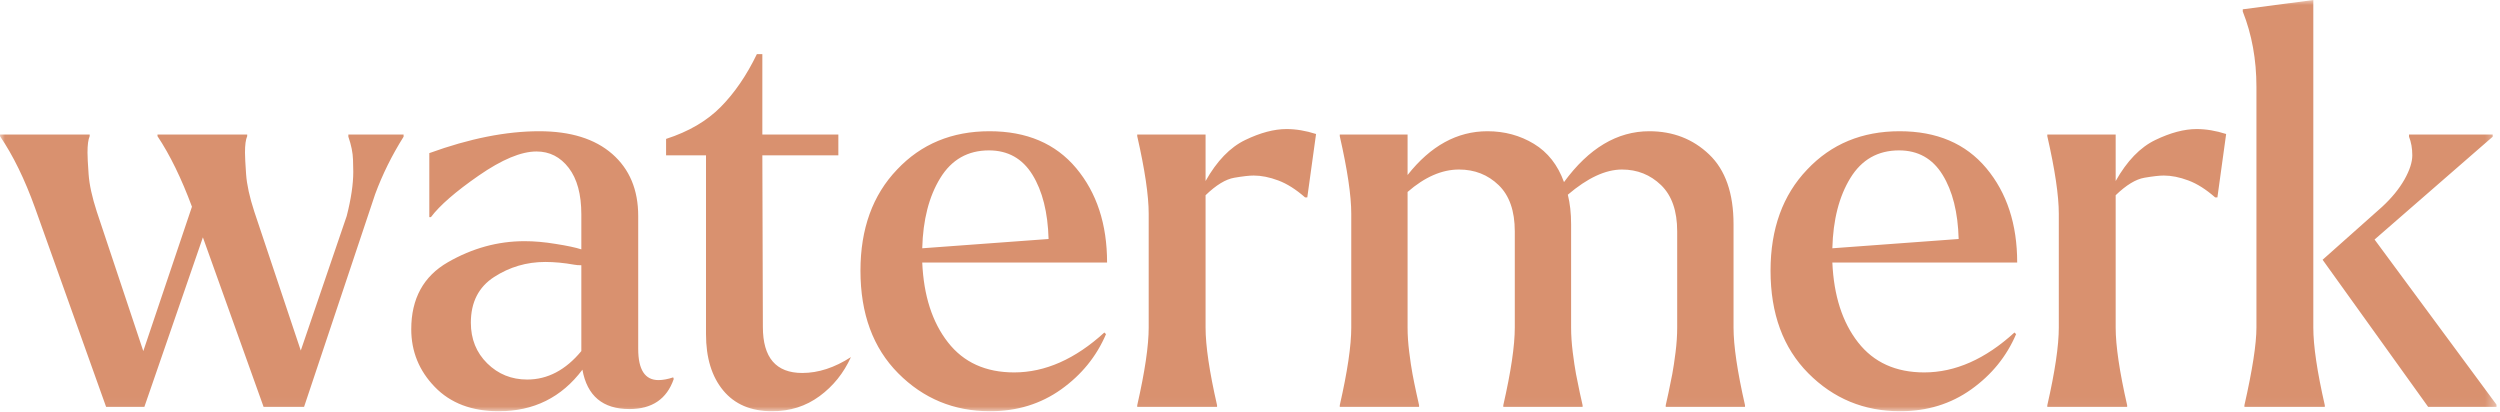 <?xml version="1.0" encoding="UTF-8"?>
<svg width="249px" height="41px" viewBox="0 0 249 41" version="1.1" xmlns="http://www.w3.org/2000/svg" xmlns:xlink="http://www.w3.org/1999/xlink">
    <title>Group 3</title>
    <defs>
        <polygon id="path-1" points="0 0 248.654 0 248.654 40.96 0 40.96"></polygon>
    </defs>
    <g stroke="none" stroke-width="1" fill="none" fill-rule="evenodd">
        <g transform="translate(-87, -55)">
            <g transform="translate(87, 55)">
                <mask id="mask-2" fill="white">
                    <use xlink:href="#path-1"></use>
                </mask>
                <g></g>
                <path d="M0,13.563 C1.307,15.488 2.469,17.865 3.487,20.699 L10.568,40.525 L14.379,40.525 L20.208,23.639 L26.254,40.525 L30.285,40.525 L37.366,19.337 C38.092,17.376 39.035,15.468 40.197,13.618 L40.197,13.398 L34.697,13.398 L34.697,13.618 C34.987,14.453 35.14,15.216 35.16,15.905 C35.178,16.596 35.186,16.995 35.186,17.102 C35.186,18.339 34.969,19.808 34.533,21.514 L29.958,34.914 L25.329,21.08 C24.855,19.629 24.583,18.383 24.511,17.348 C24.439,16.313 24.401,15.598 24.401,15.196 C24.401,14.433 24.474,13.889 24.621,13.563 L24.621,13.398 L15.686,13.398 L15.686,13.563 C16.921,15.414 18.066,17.758 19.118,20.589 L14.272,34.968 L9.64,21.08 C9.169,19.629 8.897,18.383 8.825,17.348 C8.75,16.313 8.715,15.598 8.715,15.196 C8.715,14.433 8.787,13.889 8.932,13.563 L8.932,13.398 L0,13.398 L0,13.563 Z M43.303,38.536 C44.864,40.153 46.987,40.96 49.675,40.96 C53.162,40.96 55.939,39.58 58.009,36.821 C58.48,39.436 60.042,40.743 62.693,40.743 C64.945,40.743 66.414,39.745 67.105,37.747 L67.05,37.585 C66.507,37.767 66.015,37.857 65.581,37.857 C64.237,37.857 63.566,36.821 63.566,34.751 L63.566,21.514 C63.566,18.9 62.702,16.841 60.978,15.332 C59.252,13.826 56.829,13.071 53.706,13.071 C50.401,13.071 46.752,13.8 42.759,15.251 L42.759,21.624 L42.921,21.624 C43.794,20.462 45.382,19.082 47.686,17.484 C49.993,15.887 51.908,15.087 53.434,15.087 C54.741,15.087 55.811,15.633 56.647,16.723 C57.482,17.811 57.901,19.354 57.901,21.352 L57.901,24.837 C57.355,24.657 56.502,24.475 55.34,24.293 C54.25,24.111 53.217,24.021 52.235,24.021 C49.586,24.021 47.042,24.721 44.61,26.118 C42.178,27.517 40.961,29.74 40.961,32.791 C40.961,35.006 41.741,36.922 43.303,38.536 L43.303,38.536 Z M49.213,27.589 C50.757,26.591 52.454,26.091 54.305,26.091 C55.213,26.091 56.175,26.181 57.193,26.363 C57.373,26.4 57.61,26.418 57.901,26.418 L57.901,34.968 C56.338,36.857 54.542,37.802 52.509,37.802 C50.945,37.802 49.621,37.267 48.531,36.194 C47.443,35.124 46.897,33.771 46.897,32.137 C46.897,30.104 47.669,28.587 49.213,27.589 L49.213,27.589 Z M66.342,15.468 L70.318,15.468 L70.318,33.28 C70.318,35.642 70.89,37.512 72.035,38.892 C73.178,40.271 74.803,40.96 76.91,40.96 C78.689,40.96 80.259,40.462 81.621,39.462 C82.982,38.464 84.026,37.166 84.752,35.569 C83.118,36.622 81.502,37.148 79.906,37.148 C77.292,37.148 75.982,35.622 75.982,32.571 L75.93,15.468 L83.5,15.468 L83.5,13.398 L75.93,13.398 L75.93,5.392 L75.384,5.392 C74.366,7.499 73.169,9.251 71.789,10.648 C70.408,12.047 68.594,13.109 66.342,13.835 L66.342,15.468 Z M85.702,26.962 C85.702,31.247 86.954,34.653 89.458,37.175 C91.965,39.699 95.015,40.96 98.61,40.96 C101.296,40.96 103.656,40.234 105.691,38.782 C107.724,37.33 109.213,35.497 110.158,33.28 L109.993,33.118 C107.088,35.769 104.092,37.093 101.007,37.093 C98.173,37.093 95.976,36.096 94.417,34.098 C92.853,32.1 92,29.451 91.855,26.146 L110.265,26.146 C110.265,22.332 109.239,19.201 107.189,16.749 C105.136,14.297 102.259,13.071 98.555,13.071 C94.816,13.071 91.748,14.343 89.351,16.885 C86.917,19.427 85.702,22.786 85.702,26.962 L85.702,26.962 Z M93.654,17.729 C94.779,15.896 96.395,14.979 98.5,14.979 C100.388,14.979 101.831,15.786 102.831,17.403 C103.829,19.019 104.364,21.153 104.439,23.804 L91.855,24.729 C91.928,21.896 92.526,19.563 93.654,17.729 L93.654,17.729 Z M114.41,21.297 L114.41,32.626 C114.41,34.442 114.029,37.021 113.268,40.361 L113.268,40.525 L121.219,40.525 L121.219,40.361 C120.456,37.021 120.075,34.442 120.075,32.626 L120.075,19.444 C121.127,18.429 122.081,17.848 122.934,17.703 C123.787,17.558 124.432,17.484 124.868,17.484 C125.632,17.484 126.447,17.648 127.32,17.975 C128.191,18.302 129.081,18.865 129.989,19.664 L130.206,19.664 L131.079,13.346 C130.061,13.019 129.081,12.854 128.136,12.854 C126.901,12.854 125.531,13.218 124.024,13.944 C122.518,14.67 121.2,16.032 120.075,18.03 L120.075,13.398 L113.268,13.398 L113.268,13.563 C114.029,16.905 114.41,19.482 114.41,21.297 L114.41,21.297 Z M133.441,40.361 L133.441,40.525 L141.34,40.525 L141.34,40.361 C141.303,40.216 141.213,39.808 141.068,39.135 C140.921,38.464 140.796,37.839 140.686,37.256 C140.577,36.677 140.469,35.949 140.36,35.078 C140.25,34.207 140.195,33.389 140.195,32.626 L140.195,19.118 C141.904,17.631 143.61,16.885 145.316,16.885 C146.877,16.885 148.193,17.403 149.265,18.438 C150.336,19.473 150.873,21.008 150.873,23.041 L150.873,32.626 C150.873,34.442 150.491,37.021 149.728,40.361 L149.728,40.525 L157.627,40.525 L157.627,40.361 C157.59,40.216 157.498,39.808 157.353,39.135 C157.208,38.464 157.081,37.839 156.971,37.256 C156.864,36.677 156.754,35.949 156.645,35.078 C156.537,34.207 156.482,33.389 156.482,32.626 L156.482,22.332 C156.482,21.243 156.373,20.262 156.156,19.392 C158.116,17.721 159.914,16.885 161.548,16.885 C163.072,16.885 164.371,17.403 165.443,18.438 C166.513,19.473 167.048,21.008 167.048,23.041 L167.048,32.626 C167.048,33.389 166.996,34.207 166.886,35.078 C166.776,35.949 166.669,36.677 166.559,37.256 C166.45,37.839 166.322,38.464 166.178,39.135 C166.033,39.808 165.941,40.216 165.906,40.361 L165.906,40.525 L173.803,40.525 L173.803,40.361 C173.042,37.021 172.66,34.442 172.66,32.626 L172.66,22.332 C172.66,19.247 171.851,16.931 170.235,15.387 C168.618,13.843 166.632,13.071 164.272,13.071 C161.075,13.071 158.243,14.76 155.774,18.137 C155.156,16.431 154.158,15.161 152.779,14.326 C151.397,13.49 149.855,13.071 148.149,13.071 C145.134,13.071 142.485,14.525 140.195,17.431 L140.195,13.398 L133.441,13.398 L133.441,13.563 C134.204,16.905 134.586,19.482 134.586,21.297 L134.586,32.626 C134.586,34.442 134.204,37.021 133.441,40.361 L133.441,40.361 Z M176.346,26.962 C176.346,31.247 177.599,34.653 180.105,37.175 C182.61,39.699 185.66,40.96 189.257,40.96 C191.943,40.96 194.303,40.234 196.336,38.782 C198.371,37.33 199.857,35.497 200.803,33.28 L200.64,33.118 C197.735,35.769 194.739,37.093 191.651,37.093 C188.82,37.093 186.623,36.096 185.061,34.098 C183.5,32.1 182.647,29.451 182.502,26.146 L200.912,26.146 C200.912,22.332 199.886,19.201 197.836,16.749 C195.783,14.297 192.906,13.071 189.202,13.071 C185.461,13.071 182.393,14.343 179.996,16.885 C177.564,19.427 176.346,22.786 176.346,26.962 L176.346,26.962 Z M184.298,17.729 C185.423,15.896 187.039,14.979 189.147,14.979 C191.035,14.979 192.478,15.786 193.476,17.403 C194.476,19.019 195.011,21.153 195.083,23.804 L182.502,24.729 C182.575,21.896 183.173,19.563 184.298,17.729 L184.298,17.729 Z M205.057,21.297 L205.057,32.626 C205.057,34.442 204.675,37.021 203.912,40.361 L203.912,40.525 L211.864,40.525 L211.864,40.361 C211.103,37.021 210.721,34.442 210.721,32.626 L210.721,19.444 C211.774,18.429 212.728,17.848 213.581,17.703 C214.434,17.558 215.079,17.484 215.515,17.484 C216.276,17.484 217.094,17.648 217.965,17.975 C218.838,18.302 219.726,18.865 220.634,19.664 L220.853,19.664 L221.724,13.346 C220.706,13.019 219.726,12.854 218.783,12.854 C217.548,12.854 216.178,13.218 214.671,13.944 C213.162,14.67 211.846,16.032 210.721,18.03 L210.721,13.398 L203.912,13.398 L203.912,13.563 C204.675,16.905 205.057,19.482 205.057,21.297 L205.057,21.297 Z M224.741,8.661 L224.741,32.626 C224.741,34.26 224.342,36.839 223.544,40.361 L223.544,40.525 L231.55,40.525 L231.55,40.361 C230.787,37.021 230.406,34.442 230.406,32.626 L230.406,-0.001 L223.379,0.927 L223.379,1.144 C224.287,3.431 224.741,5.938 224.741,8.661 L224.741,8.661 Z M231.331,25.872 L241.844,40.525 L248.654,40.525 L248.654,40.306 L236.507,23.857 L248.272,13.618 L248.272,13.398 L239.939,13.398 L239.939,13.618 C240.156,14.161 240.265,14.78 240.265,15.468 C240.265,16.159 240,16.966 239.476,17.894 C238.947,18.819 238.213,19.718 237.27,20.589 L231.331,25.872 Z" fill="#D9916F" mask="url(#mask-2)"></path>
            </g>
        </g>
    </g>
</svg>